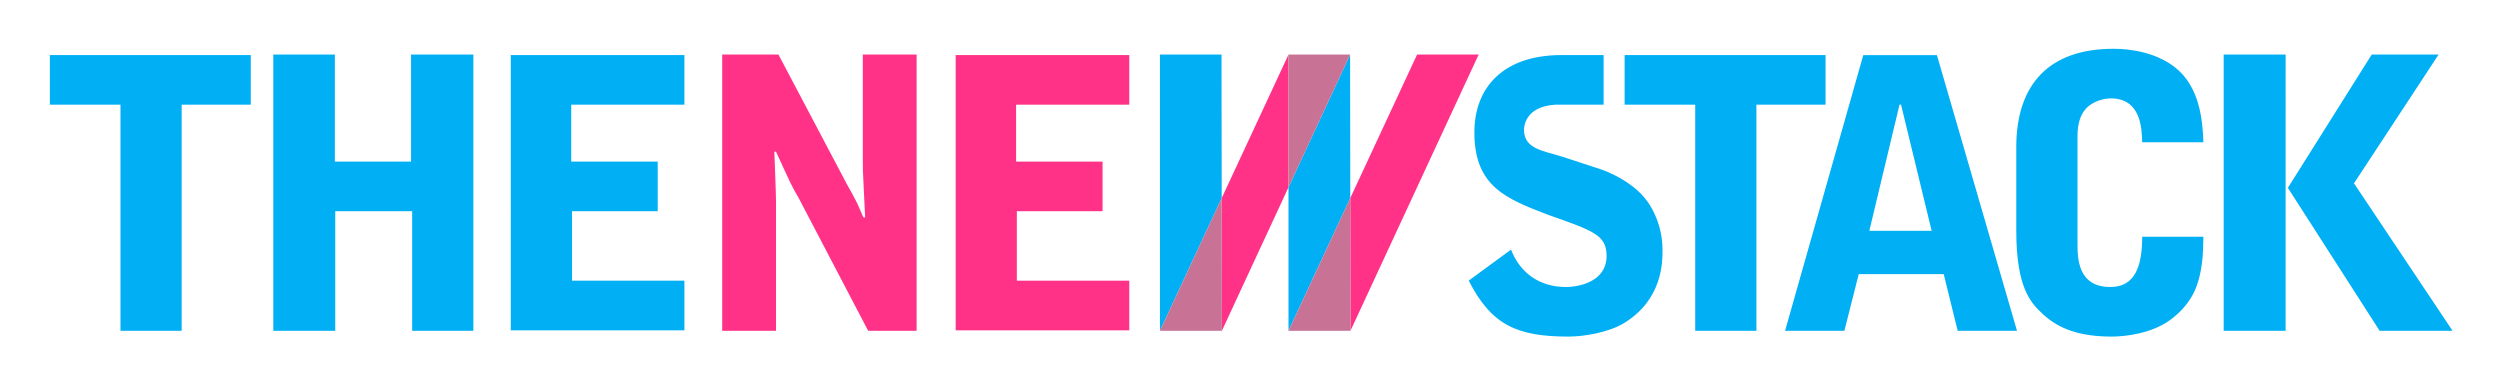 <svg xmlns="http://www.w3.org/2000/svg" role="img" viewBox="65.84 164.34 268.06 41.06"><title>The New Stack logo - RGB (screen).svg</title><path fill="#00AFF4" d="M71.187 170.245v5.319h7.572v24.245h6.56v-24.245h7.412v-5.319zm168.851 0v5.319h7.571v24.245h6.562v-24.245h7.412v-5.319zM95.144 199.809h6.642v-12.824h8.248v12.824h6.561V170.19h-6.682v11.475h-8.168V170.19h-6.601zm101.671-29.619h-6.601v29.619l6.623-14.23z"/><path fill="#FF3287" d="M196.837 185.579l.019 14.23 7.143-15.392V170.19z"/><path fill="#C87296" d="M190.214 199.809h6.642l-.019-14.23z"/><path fill="#00AFF4" d="M210.602 170.19l-6.603 14.227v15.392l6.623-14.23z"/><path fill="#C87296" d="M203.999 170.19v14.227l6.603-14.227z"/><path fill="#FF3287" d="M217.786 170.19l-7.164 15.389.021 14.23 13.744-29.619z"/><path fill="#C87296" d="M203.999 199.809h6.644l-.021-14.23z"/><path fill="#FF3287" d="M168.31 199.756h18.615v-5.32H174.87v-7.451h9.192v-5.32h-9.272v-6.101h12.135v-5.319H168.31z"/><path fill="#00AFF4" d="M120.608 199.756h18.618v-5.32h-12.055v-7.451h9.191v-5.32h-9.273v-6.101h12.137v-5.319h-18.618z"/><path fill="#FF3287" d="M143.28 199.809h5.768v-13.811c0-.77-.148-4.543-.18-5.394h.18c1.654 3.605 1.703 3.733 2.398 4.908l7.482 14.296h5.195V170.19h-5.77v11.064c0 1.133 0 1.376.107 3.408l.143 2.996h-.174c-.117-.201-.555-1.295-.684-1.539-.303-.606-.742-1.417-1.094-2.024l-7.342-13.905h-6.031v29.619h.002z"/><path fill="#00AFF4" d="M265.628 170.251l-8.385 29.558h6.358l1.539-6.074h9.113l1.498 6.074h6.359l-8.586-29.558h-7.896zm7.332 18.839h-6.685l3.24-13.533h.162l3.283 13.533zm9.074-.012c0 6.075 1.539 7.701 2.729 8.829 1.813 1.748 4.149 2.523 7.52 2.523 1.268 0 4.307-.27 6.412-1.902 2.471-1.904 2.875-3.983 3.119-5.157.201-1.255.242-1.499.283-3.646h-6.562c0 3.199-.789 5.387-3.408 5.387-3.529 0-3.529-3.119-3.529-4.738v-11.307c0-.817.039-2.275 1.072-3.246.67-.608 1.688-.932 2.498-.932 3.246 0 3.328 3.239 3.367 4.703h6.562c-.082-2.396-.406-6.014-3.101-8.078-2.078-1.588-4.759-1.944-6.547-1.944-6.857 0-10.416 3.772-10.416 10.55v8.958h.001zm22.237 10.731h6.641V170.19h-6.641v29.619zm15.875-29.619l-8.99 14.291 9.842 15.328h7.816l-10.57-15.814 9.072-13.805h-7.17zm-86.875.055c-6.203 0-9.342 3.43-9.342 8.296 0 5.818 3.43 7.108 7.912 8.836 4.92 1.721 6.264 2.2 6.264 4.407 0 2.686-2.813 3.328-4.381 3.328-2.822 0-4.908-1.525-5.865-4.009l-4.536 3.327c2.43 4.752 5.145 6 10.713 6 1.651 0 4.346-.445 6.014-1.491 4.052-2.538 4.052-6.474 4.052-7.796 0-2.769-1.248-4.691-1.601-5.172-1.129-1.605-3.146-2.808-4.928-3.448l-4.166-1.364c-2.011-.647-4.156-.809-4.156-2.895 0-.312.08-2.491 3.36-2.7h5.177v-5.319h-4.517z"/></svg>